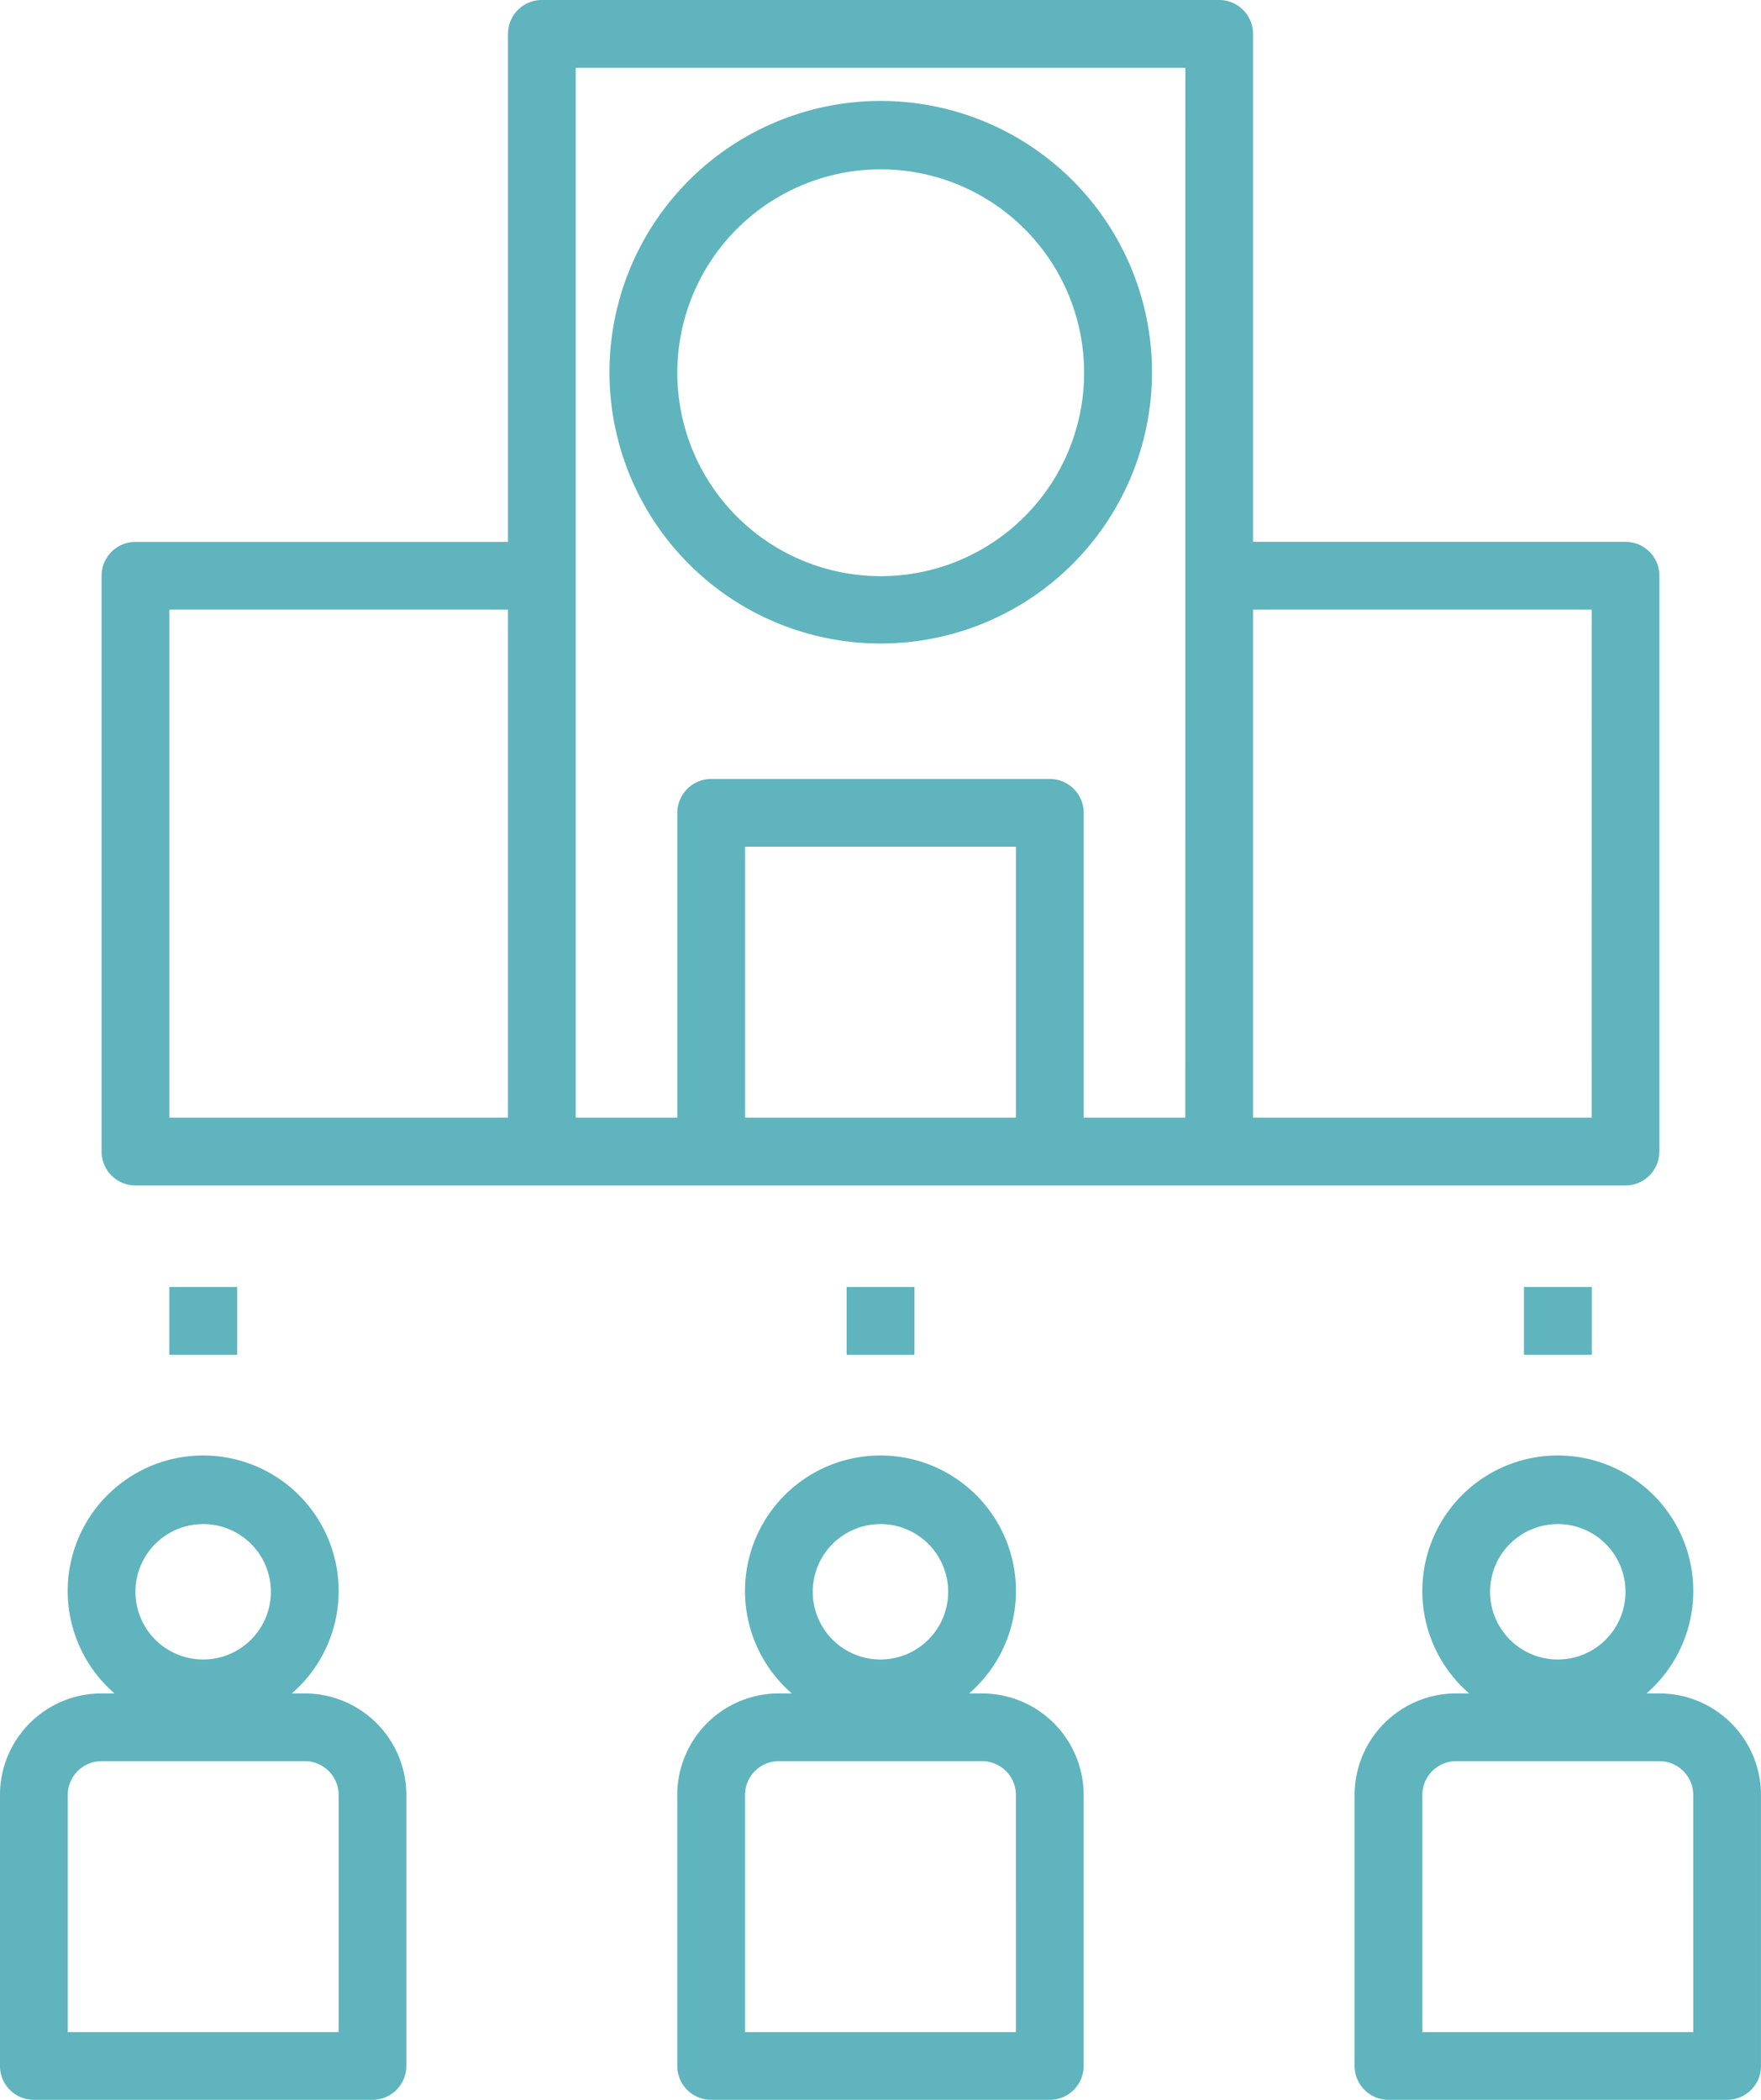 <svg xmlns="http://www.w3.org/2000/svg" width="68.815" height="82.049" viewBox="0 0 68.815 82.049">
  <g id="Group_13689" data-name="Group 13689" transform="translate(2536.67 -7920)">
    <path id="Path_4552" data-name="Path 4552" d="M209.625,53.745v-22.5a1.323,1.323,0,0,0-1.323-1.323H193.745V10.073a1.323,1.323,0,0,0-1.323-1.323H165.954a1.323,1.323,0,0,0-1.323,1.323V29.924H150.073a1.323,1.323,0,0,0-1.323,1.323v22.5a1.323,1.323,0,0,0,1.323,1.323H208.3a1.323,1.323,0,0,0,1.323-1.323ZM164.63,52.421H151.4V32.571H164.63Zm19.851,0H173.894V41.834h10.587Zm6.617,0h-3.97V40.511a1.323,1.323,0,0,0-1.323-1.323H172.571a1.323,1.323,0,0,0-1.323,1.323v11.91h-3.97V11.4H191.1Zm15.88,0H193.745V32.571h13.234Z" transform="translate(-2681.45 7911.25)" fill="#5fb4be"/>
    <path id="Path_4553" data-name="Path 4553" d="M290.587,56.174a10.6,10.6,0,1,0-7.482-3.1A10.585,10.585,0,0,0,290.587,56.174Zm0-18.527a7.948,7.948,0,1,1-5.612,2.328A7.942,7.942,0,0,1,290.587,37.647Z" transform="translate(-2792.849 7888.97)" fill="#5fb4be"/>
    <path id="Path_4555" data-name="Path 4555" d="M134.411,394.084h-.506a5.294,5.294,0,1,0-6.929,0h-.506a3.97,3.97,0,0,0-3.97,3.97v10.587a1.323,1.323,0,0,0,1.323,1.323h13.234a1.323,1.323,0,0,0,1.323-1.323V398.055a3.97,3.97,0,0,0-3.97-3.97Zm-3.97-6.617a2.646,2.646,0,1,1-1.872.775A2.647,2.647,0,0,1,130.441,387.468Zm5.293,19.851H125.148v-9.264a1.323,1.323,0,0,1,1.323-1.323h7.94a1.323,1.323,0,0,1,1.323,1.323Z" transform="translate(-2659.171 7592.084)" fill="#5fb4be"/>
    <path id="Path_4556" data-name="Path 4556" d="M309.411,394.084h-.506a5.294,5.294,0,1,0-6.929,0h-.506a3.97,3.97,0,0,0-3.97,3.97v10.587a1.323,1.323,0,0,0,1.323,1.323h13.234a1.323,1.323,0,0,0,1.323-1.323V398.055a3.97,3.97,0,0,0-3.97-3.97Zm-3.97-6.617a2.646,2.646,0,1,1-1.872.775A2.647,2.647,0,0,1,305.441,387.468Zm5.293,19.851H300.147v-9.264a1.323,1.323,0,0,1,1.323-1.323h7.94a1.323,1.323,0,0,1,1.323,1.323Z" transform="translate(-2807.704 7592.084)" fill="#5fb4be"/>
    <path id="Path_4557" data-name="Path 4557" d="M484.411,394.084h-.506a5.294,5.294,0,1,0-6.929,0h-.506a3.97,3.97,0,0,0-3.97,3.97v10.587a1.323,1.323,0,0,0,1.323,1.323h13.234a1.323,1.323,0,0,0,1.323-1.323V398.055a3.97,3.97,0,0,0-3.97-3.97Zm-3.97-6.617a2.646,2.646,0,1,1-1.872.775A2.647,2.647,0,0,1,480.441,387.468Zm5.293,19.851H475.147v-9.264a1.323,1.323,0,0,1,1.323-1.323h7.94a1.323,1.323,0,0,1,1.323,1.323Z" transform="translate(-2956.236 7592.084)" fill="#5fb4be"/>
    <path id="Path_4558" data-name="Path 4558" d="M341.25,341.25H343.9V343.9H341.25Z" transform="translate(-2844.836 7629.038)" fill="#5fb4be"/>
    <path id="Path_4559" data-name="Path 4559" d="M166.25,341.25H168.9V343.9H166.25Z" transform="translate(-2696.303 7629.038)" fill="#5fb4be"/>
    <path id="Path_4560" data-name="Path 4560" d="M516.25,341.25H518.9V343.9H516.25Z" transform="translate(-2993.368 7629.038)" fill="#5fb4be"/>
  </g>
</svg>

